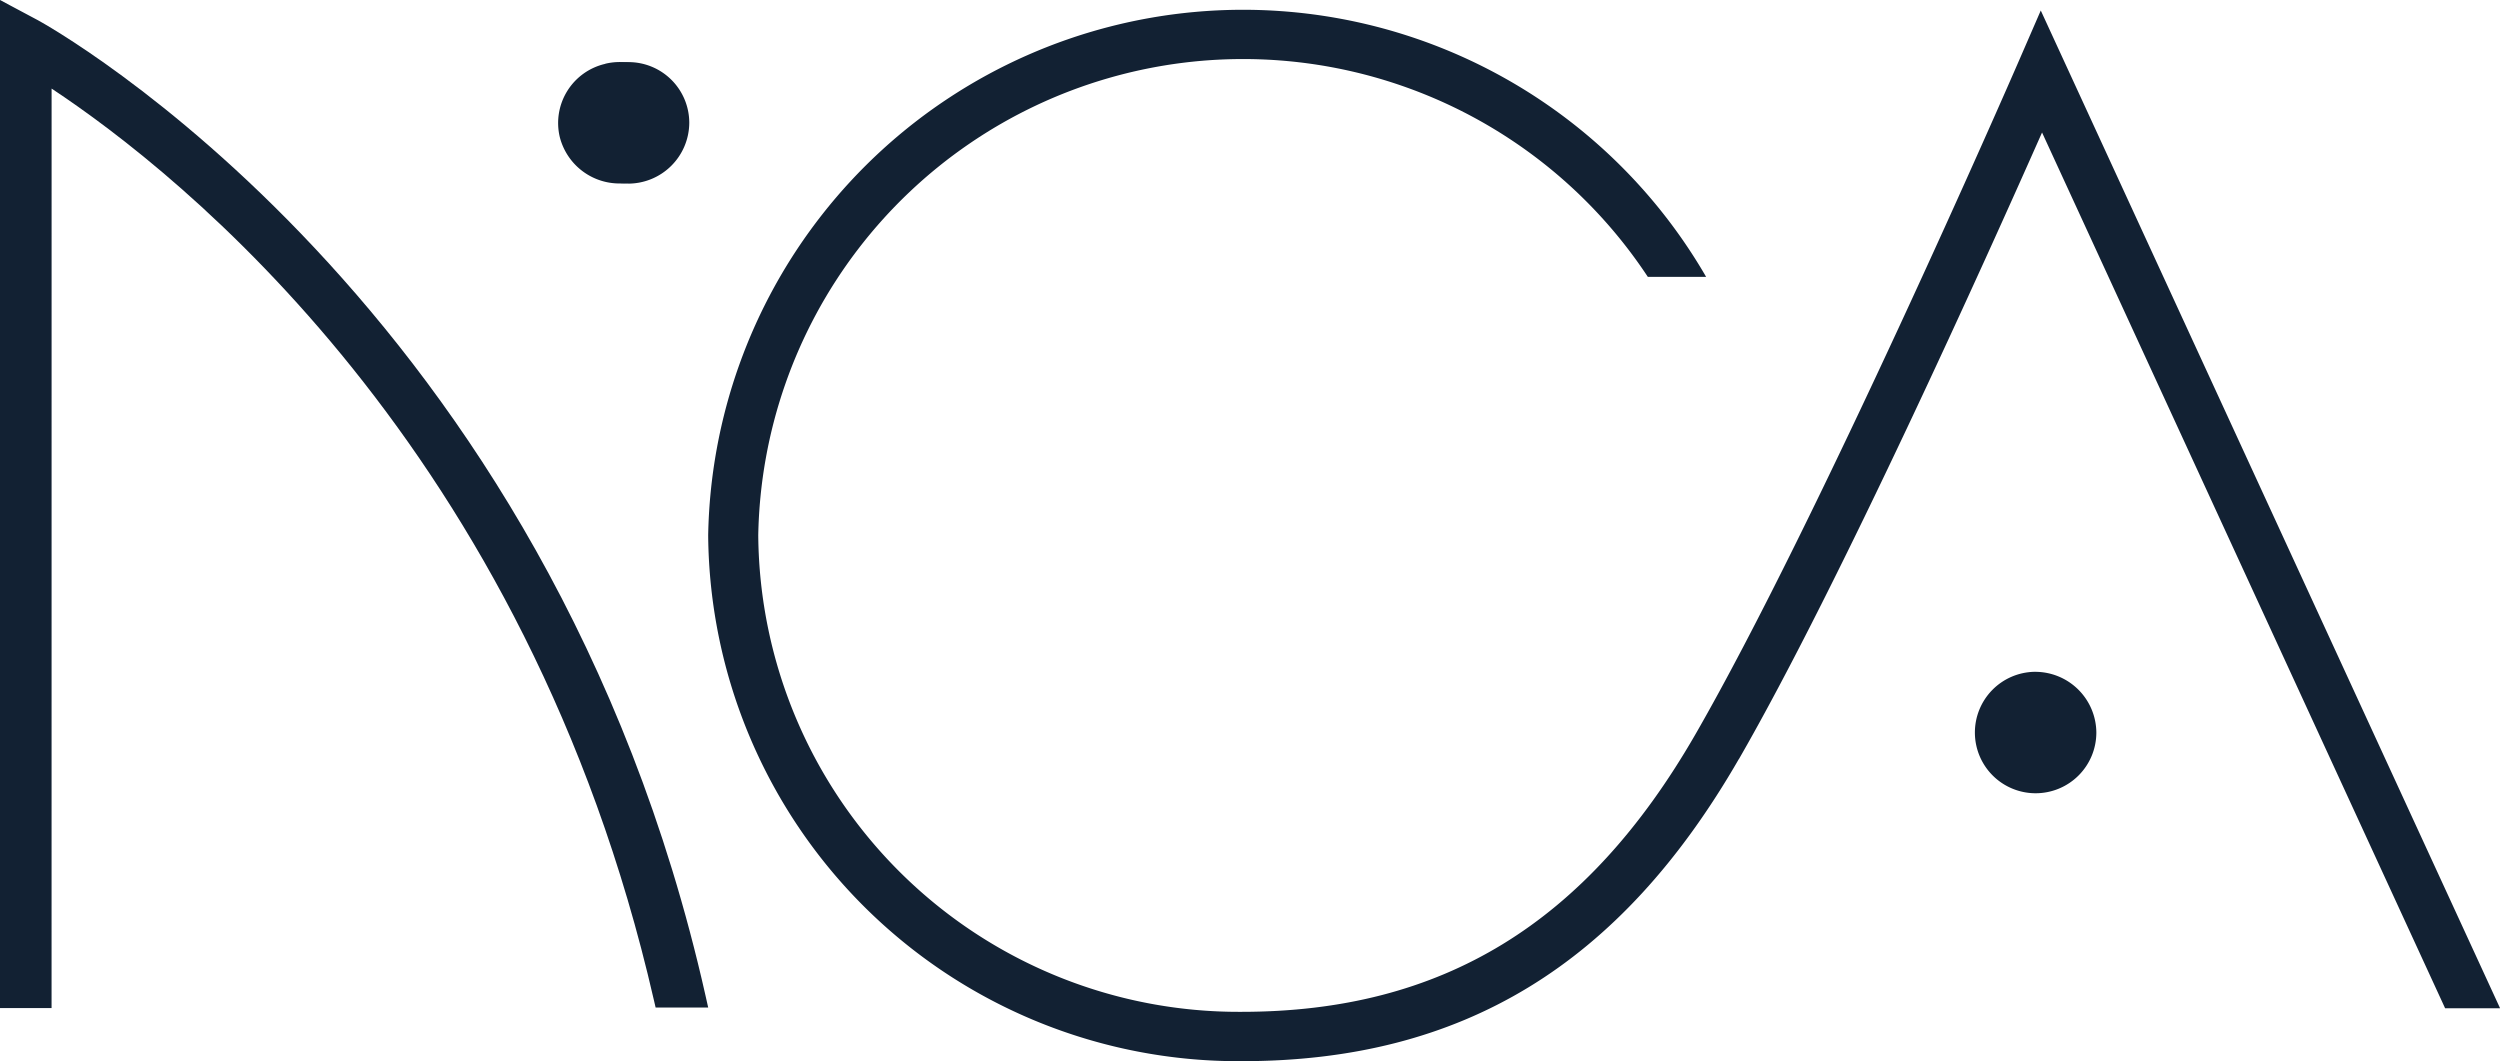 <svg xmlns="http://www.w3.org/2000/svg" xmlns:xlink="http://www.w3.org/1999/xlink" width="137.253" height="58.26" viewBox="0 0 137.253 58.26">
  <defs>
    <clipPath id="clip-path">
      <rect id="Rectangle_6518" data-name="Rectangle 6518" width="137.253" height="58.26" fill="#122133"/>
    </clipPath>
  </defs>
  <g id="NCA" transform="translate(0 0)">
    <g id="Group_16559" data-name="Group 16559" transform="translate(0 0)" clip-path="url(#clip-path)">
      <path id="Path_7357" data-name="Path 7357" d="M46.793,11.431A3.334,3.334,0,1,1,50.175,8.1h0a3.358,3.358,0,0,1-3.382,3.334Z" transform="translate(-12.333 -1.353)" fill="#122133"/>
      <path id="Path_7358" data-name="Path 7358" d="M45.4,4.85a3.383,3.383,0,0,1,4.068,2.478,3.333,3.333,0,0,1-2.486,4l-.029.006A3.382,3.382,0,0,1,42.89,8.861a3.333,3.333,0,0,1,2.486-4L45.4,4.85" transform="translate(-12.161 -1.352)" fill="#122133"/>
      <path id="Path_7359" data-name="Path 7359" d="M154.7,51.521a3.334,3.334,0,1,0,3.383,3.335h0a3.358,3.358,0,0,0-3.382-3.334Z" transform="translate(-42.991 -14.638)" fill="#122133"/>
      <path id="Path_7360" data-name="Path 7360" d="M110.9,41.883c5.514-9.569,13.613-27.56,16.642-34.4l21.985,47.767.144.314h3.018L127.472.785l-1.229,2.828C125.8,4.64,115.2,28.914,108.5,40.545c-5.981,10.379-13.9,15.215-24.912,15.215A26.375,26.375,0,0,1,57.06,29.6,26.623,26.623,0,0,1,105.9,15.411h3.2A29.37,29.37,0,0,0,54.311,29.6,29.106,29.106,0,0,0,83.58,58.469H83.6c12.1,0,20.775-5.273,27.295-16.586" transform="translate(-15.431 -0.209)" fill="#122133"/>
      <path id="Path_7361" data-name="Path 7361" d="M2.833,4.863c6.988,4.622,26.109,19.722,33.061,50.02l.1.43H38.88l-.15-.669C30.138,16.512,2.37,1.265,2.09,1.115L0,0V55.345H2.831Z" transform="translate(0 0)" fill="#122133"/>
    </g>
  </g>
</svg>
